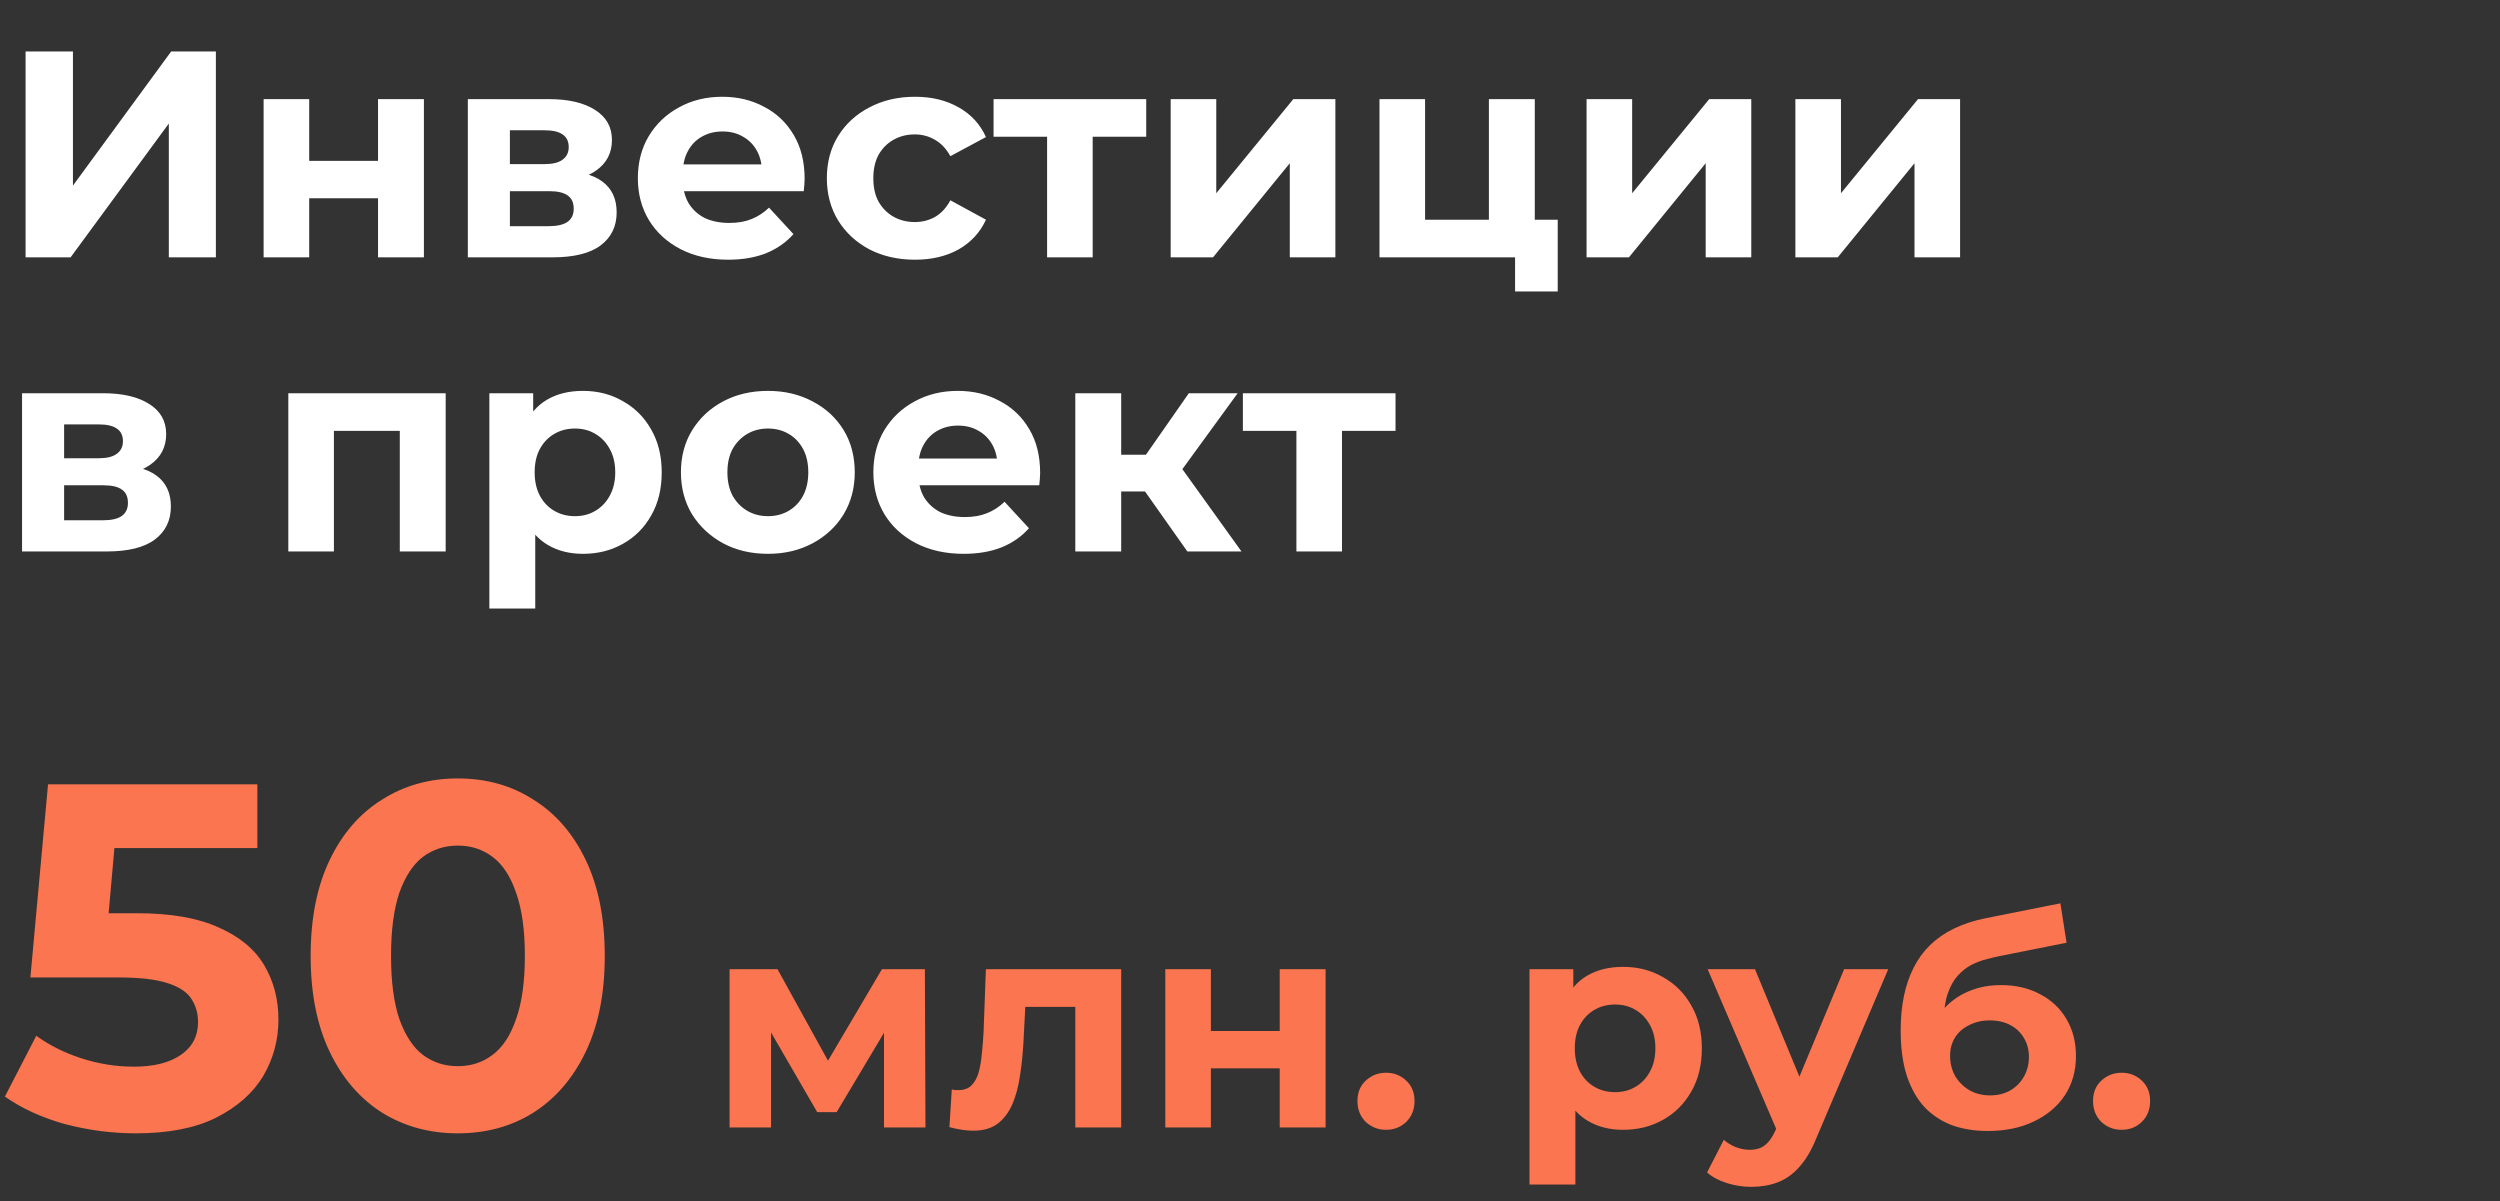 <?xml version="1.0" encoding="UTF-8"?> <svg xmlns="http://www.w3.org/2000/svg" width="204" height="98" viewBox="0 0 204 98" fill="none"><rect x="0" y="0" width="204" height="98" fill="#333333" stroke="none"/><path d="M2.088 21V4.2H5.952V15.144L13.968 4.2H17.616V21H13.776V10.08L5.76 21H2.088ZM21.511 21V8.088H25.231V13.128H30.847V8.088H34.591V21H30.847V16.176H25.231V21H21.511ZM38.175 21V8.088H44.775C46.391 8.088 47.655 8.384 48.567 8.976C49.479 9.552 49.935 10.368 49.935 11.424C49.935 12.48 49.503 13.312 48.639 13.92C47.791 14.512 46.663 14.808 45.255 14.808L45.639 13.944C47.207 13.944 48.375 14.232 49.143 14.808C49.927 15.384 50.319 16.224 50.319 17.328C50.319 18.464 49.887 19.36 49.023 20.016C48.159 20.672 46.839 21 45.063 21H38.175ZM41.607 18.456H44.751C45.439 18.456 45.951 18.344 46.287 18.12C46.639 17.88 46.815 17.52 46.815 17.04C46.815 16.544 46.655 16.184 46.335 15.96C46.015 15.72 45.511 15.6 44.823 15.6H41.607V18.456ZM41.607 13.392H44.439C45.095 13.392 45.583 13.272 45.903 13.032C46.239 12.792 46.407 12.448 46.407 12C46.407 11.536 46.239 11.192 45.903 10.968C45.583 10.744 45.095 10.632 44.439 10.632H41.607V13.392ZM59.417 21.192C57.945 21.192 56.649 20.904 55.529 20.328C54.425 19.752 53.569 18.968 52.961 17.976C52.353 16.968 52.049 15.824 52.049 14.544C52.049 13.248 52.345 12.104 52.937 11.112C53.545 10.104 54.369 9.32 55.409 8.76C56.449 8.184 57.625 7.896 58.937 7.896C60.201 7.896 61.337 8.168 62.345 8.712C63.369 9.24 64.177 10.008 64.769 11.016C65.361 12.008 65.657 13.2 65.657 14.592C65.657 14.736 65.649 14.904 65.633 15.096C65.617 15.272 65.601 15.44 65.585 15.6H55.097V13.416H63.617L62.177 14.064C62.177 13.392 62.041 12.808 61.769 12.312C61.497 11.816 61.121 11.432 60.641 11.16C60.161 10.872 59.601 10.728 58.961 10.728C58.321 10.728 57.753 10.872 57.257 11.16C56.777 11.432 56.401 11.824 56.129 12.336C55.857 12.832 55.721 13.424 55.721 14.112V14.688C55.721 15.392 55.873 16.016 56.177 16.56C56.497 17.088 56.937 17.496 57.497 17.784C58.073 18.056 58.745 18.192 59.513 18.192C60.201 18.192 60.801 18.088 61.313 17.88C61.841 17.672 62.321 17.36 62.753 16.944L64.745 19.104C64.153 19.776 63.409 20.296 62.513 20.664C61.617 21.016 60.585 21.192 59.417 21.192ZM74.671 21.192C73.279 21.192 72.039 20.912 70.951 20.352C69.863 19.776 69.007 18.984 68.383 17.976C67.775 16.968 67.471 15.824 67.471 14.544C67.471 13.248 67.775 12.104 68.383 11.112C69.007 10.104 69.863 9.32 70.951 8.76C72.039 8.184 73.279 7.896 74.671 7.896C76.031 7.896 77.215 8.184 78.223 8.76C79.231 9.32 79.975 10.128 80.455 11.184L77.551 12.744C77.215 12.136 76.791 11.688 76.279 11.4C75.783 11.112 75.239 10.968 74.647 10.968C74.007 10.968 73.431 11.112 72.919 11.4C72.407 11.688 71.999 12.096 71.695 12.624C71.407 13.152 71.263 13.792 71.263 14.544C71.263 15.296 71.407 15.936 71.695 16.464C71.999 16.992 72.407 17.4 72.919 17.688C73.431 17.976 74.007 18.12 74.647 18.12C75.239 18.12 75.783 17.984 76.279 17.712C76.791 17.424 77.215 16.968 77.551 16.344L80.455 17.928C79.975 18.968 79.231 19.776 78.223 20.352C77.215 20.912 76.031 21.192 74.671 21.192ZM85.443 21V10.296L86.283 11.16H81.075V8.088H93.531V11.16H88.323L89.163 10.296V21H85.443ZM95.527 21V8.088H99.247V15.768L105.535 8.088H108.967V21H105.247V13.32L98.983 21H95.527ZM112.566 21V8.088H116.286V17.928H121.494V8.088H125.238V21H112.566ZM123.63 23.784V20.952L124.494 21H121.494V17.928H127.11V23.784H123.63ZM129.464 21V8.088H133.184V15.768L139.472 8.088H142.904V21H139.184V13.32L132.92 21H129.464ZM146.503 21V8.088H150.223V15.768L156.511 8.088H159.943V21H156.223V13.32L149.959 21H146.503ZM1.8 45V32.088H8.4C10.016 32.088 11.28 32.384 12.192 32.976C13.104 33.552 13.56 34.368 13.56 35.424C13.56 36.48 13.128 37.312 12.264 37.92C11.416 38.512 10.288 38.808 8.88 38.808L9.264 37.944C10.832 37.944 12 38.232 12.768 38.808C13.552 39.384 13.944 40.224 13.944 41.328C13.944 42.464 13.512 43.36 12.648 44.016C11.784 44.672 10.464 45 8.688 45H1.8ZM5.232 42.456H8.376C9.064 42.456 9.576 42.344 9.912 42.12C10.264 41.88 10.44 41.52 10.44 41.04C10.44 40.544 10.28 40.184 9.96 39.96C9.64 39.72 9.136 39.6 8.448 39.6H5.232V42.456ZM5.232 37.392H8.064C8.72 37.392 9.208 37.272 9.528 37.032C9.864 36.792 10.032 36.448 10.032 36C10.032 35.536 9.864 35.192 9.528 34.968C9.208 34.744 8.72 34.632 8.064 34.632H5.232V37.392ZM23.527 45V32.088H36.367V45H32.623V34.32L33.463 35.16H26.407L27.247 34.32V45H23.527ZM47.564 45.192C46.476 45.192 45.524 44.952 44.708 44.472C43.892 43.992 43.252 43.264 42.788 42.288C42.34 41.296 42.116 40.048 42.116 38.544C42.116 37.024 42.332 35.776 42.764 34.8C43.196 33.824 43.82 33.096 44.636 32.616C45.452 32.136 46.428 31.896 47.564 31.896C48.78 31.896 49.868 32.176 50.828 32.736C51.804 33.28 52.572 34.048 53.132 35.04C53.708 36.032 53.996 37.2 53.996 38.544C53.996 39.904 53.708 41.08 53.132 42.072C52.572 43.064 51.804 43.832 50.828 44.376C49.868 44.92 48.78 45.192 47.564 45.192ZM39.932 49.656V32.088H43.508V34.728L43.436 38.568L43.676 42.384V49.656H39.932ZM46.916 42.12C47.54 42.12 48.092 41.976 48.572 41.688C49.068 41.4 49.46 40.992 49.748 40.464C50.052 39.92 50.204 39.28 50.204 38.544C50.204 37.792 50.052 37.152 49.748 36.624C49.46 36.096 49.068 35.688 48.572 35.4C48.092 35.112 47.54 34.968 46.916 34.968C46.292 34.968 45.732 35.112 45.236 35.4C44.74 35.688 44.348 36.096 44.06 36.624C43.772 37.152 43.628 37.792 43.628 38.544C43.628 39.28 43.772 39.92 44.06 40.464C44.348 40.992 44.74 41.4 45.236 41.688C45.732 41.976 46.292 42.12 46.916 42.12ZM62.668 45.192C61.292 45.192 60.068 44.904 58.996 44.328C57.94 43.752 57.1 42.968 56.476 41.976C55.868 40.968 55.564 39.824 55.564 38.544C55.564 37.248 55.868 36.104 56.476 35.112C57.1 34.104 57.94 33.32 58.996 32.76C60.068 32.184 61.292 31.896 62.668 31.896C64.028 31.896 65.244 32.184 66.316 32.76C67.388 33.32 68.228 34.096 68.836 35.088C69.444 36.08 69.748 37.232 69.748 38.544C69.748 39.824 69.444 40.968 68.836 41.976C68.228 42.968 67.388 43.752 66.316 44.328C65.244 44.904 64.028 45.192 62.668 45.192ZM62.668 42.12C63.292 42.12 63.852 41.976 64.348 41.688C64.844 41.4 65.236 40.992 65.524 40.464C65.812 39.92 65.956 39.28 65.956 38.544C65.956 37.792 65.812 37.152 65.524 36.624C65.236 36.096 64.844 35.688 64.348 35.4C63.852 35.112 63.292 34.968 62.668 34.968C62.044 34.968 61.484 35.112 60.988 35.4C60.492 35.688 60.092 36.096 59.788 36.624C59.5 37.152 59.356 37.792 59.356 38.544C59.356 39.28 59.5 39.92 59.788 40.464C60.092 40.992 60.492 41.4 60.988 41.688C61.484 41.976 62.044 42.12 62.668 42.12ZM78.635 45.192C77.163 45.192 75.867 44.904 74.747 44.328C73.643 43.752 72.787 42.968 72.179 41.976C71.571 40.968 71.267 39.824 71.267 38.544C71.267 37.248 71.563 36.104 72.155 35.112C72.763 34.104 73.587 33.32 74.627 32.76C75.667 32.184 76.843 31.896 78.155 31.896C79.419 31.896 80.555 32.168 81.563 32.712C82.587 33.24 83.395 34.008 83.987 35.016C84.579 36.008 84.875 37.2 84.875 38.592C84.875 38.736 84.867 38.904 84.851 39.096C84.835 39.272 84.819 39.44 84.803 39.6H74.315V37.416H82.835L81.395 38.064C81.395 37.392 81.259 36.808 80.987 36.312C80.715 35.816 80.339 35.432 79.859 35.16C79.379 34.872 78.819 34.728 78.179 34.728C77.539 34.728 76.971 34.872 76.475 35.16C75.995 35.432 75.619 35.824 75.347 36.336C75.075 36.832 74.939 37.424 74.939 38.112V38.688C74.939 39.392 75.091 40.016 75.395 40.56C75.715 41.088 76.155 41.496 76.715 41.784C77.291 42.056 77.963 42.192 78.731 42.192C79.419 42.192 80.019 42.088 80.531 41.88C81.059 41.672 81.539 41.36 81.971 40.944L83.963 43.104C83.371 43.776 82.627 44.296 81.731 44.664C80.835 45.016 79.803 45.192 78.635 45.192ZM96.889 45L92.569 38.88L95.617 37.08L101.305 45H96.889ZM87.745 45V32.088H91.489V45H87.745ZM90.385 40.104V37.104H94.897V40.104H90.385ZM95.977 38.976L92.473 38.592L97.009 32.088H100.993L95.977 38.976ZM105.787 45V34.296L106.627 35.16H101.419V32.088H113.875V35.16H108.667L109.507 34.296V45H105.787Z" fill="white"></path><path d="M11.08 92.48C9.133 92.48 7.2 92.227 5.28 91.72C3.387 91.187 1.76 90.44 0.4 89.48L2.96 84.52C4.027 85.293 5.253 85.907 6.64 86.36C8.053 86.813 9.48 87.04 10.92 87.04C12.547 87.04 13.827 86.72 14.76 86.08C15.693 85.44 16.16 84.547 16.16 83.4C16.16 82.68 15.973 82.04 15.6 81.48C15.227 80.92 14.56 80.493 13.6 80.2C12.667 79.907 11.347 79.76 9.64 79.76H2.48L3.92 64H21V69.2H6.24L9.6 66.24L8.6 77.48L5.24 74.52H11.16C13.933 74.52 16.16 74.907 17.84 75.68C19.547 76.427 20.787 77.453 21.56 78.76C22.333 80.067 22.72 81.547 22.72 83.2C22.72 84.853 22.307 86.387 21.48 87.8C20.653 89.187 19.373 90.32 17.64 91.2C15.933 92.053 13.747 92.48 11.08 92.48ZM37.349 92.48C35.056 92.48 33.002 91.92 31.189 90.8C29.376 89.653 27.949 88 26.909 85.84C25.869 83.68 25.349 81.067 25.349 78C25.349 74.933 25.869 72.32 26.909 70.16C27.949 68 29.376 66.36 31.189 65.24C33.002 64.093 35.056 63.52 37.349 63.52C39.669 63.52 41.722 64.093 43.509 65.24C45.322 66.36 46.749 68 47.789 70.16C48.829 72.32 49.349 74.933 49.349 78C49.349 81.067 48.829 83.68 47.789 85.84C46.749 88 45.322 89.653 43.509 90.8C41.722 91.92 39.669 92.48 37.349 92.48ZM37.349 87C38.442 87 39.389 86.693 40.189 86.08C41.016 85.467 41.656 84.493 42.109 83.16C42.589 81.827 42.829 80.107 42.829 78C42.829 75.893 42.589 74.173 42.109 72.84C41.656 71.507 41.016 70.533 40.189 69.92C39.389 69.307 38.442 69 37.349 69C36.282 69 35.336 69.307 34.509 69.92C33.709 70.533 33.069 71.507 32.589 72.84C32.136 74.173 31.909 75.893 31.909 78C31.909 80.107 32.136 81.827 32.589 83.16C33.069 84.493 33.709 85.467 34.509 86.08C35.336 86.693 36.282 87 37.349 87ZM59.534 92V79.088H63.446L68.318 87.92H66.758L71.966 79.088H75.47L75.518 92H72.134V82.928L72.71 83.312L68.27 90.752H66.686L62.222 83.048L62.918 82.88V92H59.534ZM77.473 91.976L77.665 88.904C77.761 88.92 77.857 88.936 77.953 88.952C78.049 88.952 78.137 88.952 78.217 88.952C78.665 88.952 79.017 88.824 79.273 88.568C79.529 88.312 79.721 87.968 79.849 87.536C79.977 87.088 80.065 86.584 80.113 86.024C80.177 85.464 80.225 84.88 80.257 84.272L80.449 79.088H91.489V92H87.745V81.248L88.585 82.16H82.921L83.713 81.2L83.545 84.44C83.497 85.592 83.401 86.648 83.257 87.608C83.129 88.568 82.913 89.4 82.609 90.104C82.305 90.792 81.897 91.328 81.385 91.712C80.873 92.08 80.217 92.264 79.417 92.264C79.129 92.264 78.825 92.24 78.505 92.192C78.185 92.144 77.841 92.072 77.473 91.976ZM95.089 92V79.088H98.809V84.128H104.425V79.088H108.169V92H104.425V87.176H98.809V92H95.089ZM113.097 92.192C112.457 92.192 111.905 91.976 111.441 91.544C110.993 91.096 110.769 90.528 110.769 89.84C110.769 89.152 110.993 88.6 111.441 88.184C111.905 87.752 112.457 87.536 113.097 87.536C113.753 87.536 114.305 87.752 114.753 88.184C115.201 88.6 115.425 89.152 115.425 89.84C115.425 90.528 115.201 91.096 114.753 91.544C114.305 91.976 113.753 92.192 113.097 92.192ZM132.439 92.192C131.351 92.192 130.399 91.952 129.583 91.472C128.767 90.992 128.127 90.264 127.663 89.288C127.215 88.296 126.991 87.048 126.991 85.544C126.991 84.024 127.207 82.776 127.639 81.8C128.071 80.824 128.695 80.096 129.511 79.616C130.327 79.136 131.303 78.896 132.439 78.896C133.655 78.896 134.743 79.176 135.703 79.736C136.679 80.28 137.447 81.048 138.007 82.04C138.583 83.032 138.871 84.2 138.871 85.544C138.871 86.904 138.583 88.08 138.007 89.072C137.447 90.064 136.679 90.832 135.703 91.376C134.743 91.92 133.655 92.192 132.439 92.192ZM124.807 96.656V79.088H128.383V81.728L128.311 85.568L128.551 89.384V96.656H124.807ZM131.791 89.12C132.415 89.12 132.967 88.976 133.447 88.688C133.943 88.4 134.335 87.992 134.623 87.464C134.927 86.92 135.079 86.28 135.079 85.544C135.079 84.792 134.927 84.152 134.623 83.624C134.335 83.096 133.943 82.688 133.447 82.4C132.967 82.112 132.415 81.968 131.791 81.968C131.167 81.968 130.607 82.112 130.111 82.4C129.615 82.688 129.223 83.096 128.935 83.624C128.647 84.152 128.503 84.792 128.503 85.544C128.503 86.28 128.647 86.92 128.935 87.464C129.223 87.992 129.615 88.4 130.111 88.688C130.607 88.976 131.167 89.12 131.791 89.12ZM142.896 96.848C142.224 96.848 141.56 96.744 140.904 96.536C140.248 96.328 139.712 96.04 139.296 95.672L140.664 93.008C140.952 93.264 141.28 93.464 141.648 93.608C142.032 93.752 142.408 93.824 142.776 93.824C143.304 93.824 143.72 93.696 144.024 93.44C144.344 93.2 144.632 92.792 144.888 92.216L145.56 90.632L145.848 90.224L150.48 79.088H154.08L148.248 92.792C147.832 93.832 147.352 94.648 146.808 95.24C146.28 95.832 145.688 96.248 145.032 96.488C144.392 96.728 143.68 96.848 142.896 96.848ZM145.104 92.504L139.344 79.088H143.208L147.672 89.888L145.104 92.504ZM162.2 92.288C161.144 92.288 160.184 92.136 159.32 91.832C158.456 91.512 157.704 91.024 157.064 90.368C156.44 89.696 155.952 88.84 155.6 87.8C155.264 86.76 155.096 85.52 155.096 84.08C155.096 83.056 155.184 82.12 155.36 81.272C155.536 80.424 155.8 79.656 156.152 78.968C156.504 78.264 156.952 77.648 157.496 77.12C158.056 76.576 158.704 76.128 159.44 75.776C160.192 75.408 161.04 75.128 161.984 74.936L168.128 73.712L168.632 76.928L163.208 78.008C162.888 78.072 162.52 78.16 162.104 78.272C161.704 78.368 161.296 78.52 160.88 78.728C160.48 78.936 160.104 79.232 159.752 79.616C159.416 79.984 159.144 80.472 158.936 81.08C158.728 81.672 158.624 82.408 158.624 83.288C158.624 83.56 158.632 83.768 158.648 83.912C158.68 84.056 158.704 84.208 158.72 84.368C158.752 84.528 158.768 84.776 158.768 85.112L157.568 83.936C157.92 83.184 158.368 82.544 158.912 82.016C159.472 81.488 160.112 81.088 160.832 80.816C161.568 80.528 162.384 80.384 163.28 80.384C164.496 80.384 165.56 80.632 166.472 81.128C167.4 81.608 168.12 82.288 168.632 83.168C169.144 84.048 169.4 85.048 169.4 86.168C169.4 87.384 169.096 88.456 168.488 89.384C167.88 90.296 167.032 91.008 165.944 91.52C164.872 92.032 163.624 92.288 162.2 92.288ZM162.392 89.384C163.016 89.384 163.568 89.248 164.048 88.976C164.528 88.688 164.896 88.312 165.152 87.848C165.424 87.368 165.56 86.832 165.56 86.24C165.56 85.664 165.424 85.152 165.152 84.704C164.896 84.256 164.528 83.904 164.048 83.648C163.568 83.392 163.008 83.264 162.368 83.264C161.744 83.264 161.184 83.392 160.688 83.648C160.192 83.888 159.808 84.224 159.536 84.656C159.264 85.088 159.128 85.592 159.128 86.168C159.128 86.76 159.264 87.304 159.536 87.8C159.824 88.28 160.208 88.664 160.688 88.952C161.184 89.24 161.752 89.384 162.392 89.384ZM173.121 92.192C172.481 92.192 171.929 91.976 171.465 91.544C171.017 91.096 170.793 90.528 170.793 89.84C170.793 89.152 171.017 88.6 171.465 88.184C171.929 87.752 172.481 87.536 173.121 87.536C173.777 87.536 174.329 87.752 174.777 88.184C175.225 88.6 175.449 89.152 175.449 89.84C175.449 90.528 175.225 91.096 174.777 91.544C174.329 91.976 173.777 92.192 173.121 92.192Z" fill="#FB7550"></path></svg> 
